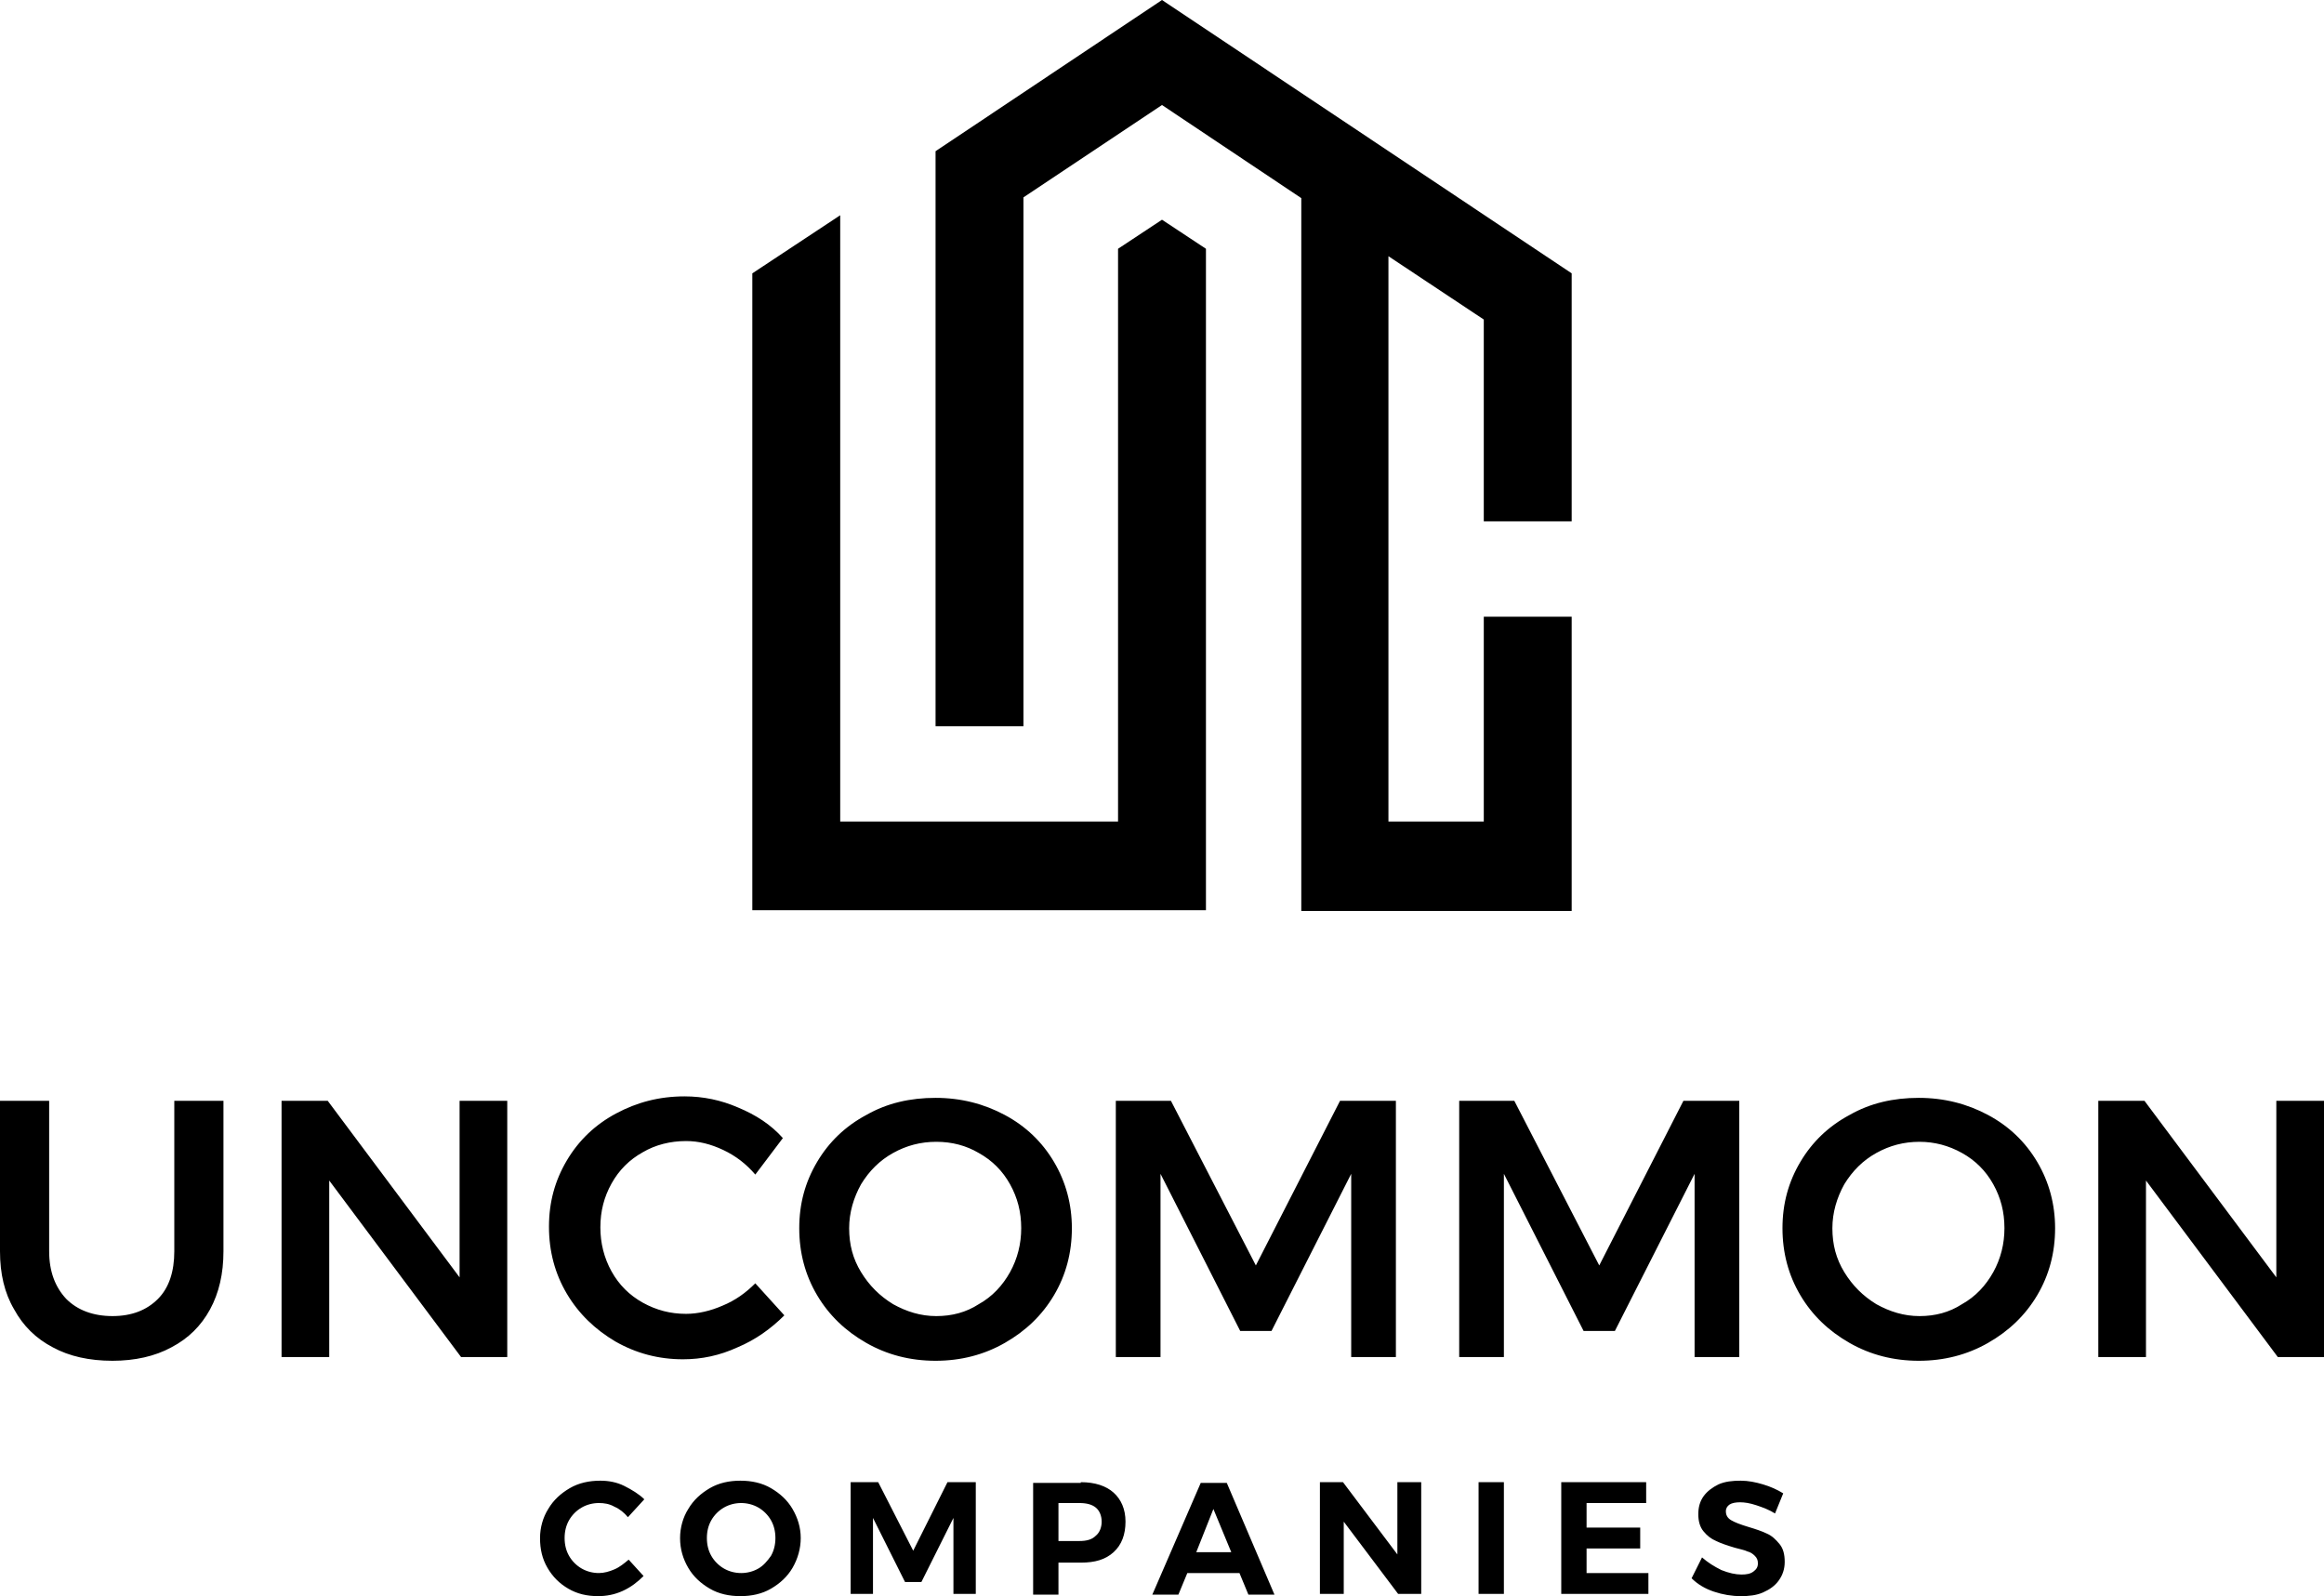 <svg xmlns="http://www.w3.org/2000/svg" xmlns:xlink="http://www.w3.org/1999/xlink" id="Layer_1" x="0px" y="0px" viewBox="0 0 312 214.3" style="enable-background:new 0 0 312 214.3;" xml:space="preserve"><style type="text/css">	.st0{fill-rule:evenodd;clip-rule:evenodd;}</style><path d="M238.3,203.2c-0.8-0.5-1.6-0.8-2.5-1.1c-0.9-0.3-1.6-0.4-2.2-0.4c-0.6,0-1.1,0.1-1.4,0.3c-0.3,0.2-0.5,0.5-0.5,0.9 c0,0.5,0.2,0.9,0.7,1.2c0.5,0.3,1.3,0.6,2.3,0.9c1,0.3,1.9,0.6,2.5,0.9c0.7,0.3,1.2,0.8,1.7,1.4c0.5,0.6,0.7,1.4,0.7,2.4 c0,1-0.3,1.8-0.8,2.5c-0.5,0.7-1.2,1.2-2.1,1.6c-0.9,0.4-1.9,0.5-3,0.5c-1.2,0-2.4-0.2-3.6-0.6c-1.2-0.4-2.2-1-3-1.8l1.4-2.8 c0.8,0.7,1.6,1.2,2.6,1.7c1,0.4,1.9,0.6,2.7,0.6c0.7,0,1.2-0.1,1.6-0.4c0.4-0.3,0.6-0.6,0.6-1.1c0-0.4-0.1-0.7-0.4-1 c-0.3-0.3-0.6-0.5-1-0.6c-0.4-0.2-1-0.3-1.7-0.5c-1-0.3-1.9-0.6-2.5-0.9c-0.7-0.3-1.2-0.7-1.7-1.3c-0.5-0.6-0.7-1.4-0.7-2.3 c0-0.9,0.2-1.7,0.7-2.4c0.5-0.7,1.2-1.2,2-1.6c0.9-0.4,1.9-0.5,3-0.5c1,0,2,0.2,3,0.5c1,0.3,1.9,0.7,2.7,1.2L238.3,203.2z  M209.6,199h11.4v2.8H213v3.3h7.2v2.8H213v3.3h8.3v2.8h-11.7V199z M198.5,199h3.4v15h-3.4V199z M187.6,199h3.2v15h-3.1l-7.3-9.7v9.7 h-3.2v-15h3.1l7.3,9.7V199z M160.6,208.4h4.7l-2.4-5.8L160.6,208.4z M167.6,214.1l-1.2-2.9h-7l-1.2,2.9h-3.5l6.5-15h3.5l6.4,15 H167.6z M144.9,206.9c1,0,1.7-0.2,2.2-0.7c0.5-0.4,0.8-1.1,0.8-1.9c0-0.8-0.3-1.5-0.8-1.9c-0.5-0.4-1.2-0.6-2.2-0.6h-2.8v5.1H144.9z  M145.1,199c1.9,0,3.4,0.5,4.4,1.4c1,0.9,1.6,2.2,1.6,3.9c0,1.7-0.5,3.1-1.6,4.1c-1.1,1-2.5,1.4-4.4,1.4h-3v4.3h-3.4v-15H145.1z  M114.1,199h3.8l4.7,9.2l4.6-9.2h3.8v15h-3v-10.2l-4.3,8.6h-2.2l-4.3-8.6v10.2h-3V199z M99.5,201.8c-0.8,0-1.6,0.2-2.3,0.6 c-0.7,0.4-1.3,1-1.7,1.7c-0.4,0.7-0.6,1.5-0.6,2.4c0,0.9,0.2,1.7,0.6,2.4c0.4,0.7,1,1.3,1.7,1.7c0.7,0.4,1.5,0.6,2.3,0.6 c0.8,0,1.6-0.2,2.3-0.6c0.7-0.4,1.2-1,1.7-1.7c0.4-0.7,0.6-1.5,0.6-2.4c0-0.9-0.2-1.7-0.6-2.4c-0.4-0.7-1-1.3-1.7-1.7 C101.1,202,100.3,201.8,99.5,201.8z M99.4,198.8c1.5,0,2.9,0.3,4.1,1c1.2,0.7,2.2,1.6,2.9,2.8c0.7,1.2,1.1,2.5,1.1,3.9 c0,1.4-0.4,2.8-1.1,4c-0.7,1.2-1.7,2.1-2.9,2.8c-1.2,0.7-2.6,1-4.1,1c-1.5,0-2.9-0.3-4.1-1c-1.2-0.7-2.2-1.6-2.9-2.8 c-0.7-1.2-1.1-2.5-1.1-4c0-1.4,0.4-2.8,1.1-3.9c0.7-1.2,1.7-2.1,2.9-2.8C96.5,199.1,97.9,198.8,99.4,198.8z M84.3,203.7 c-0.5-0.6-1.1-1.1-1.8-1.4c-0.7-0.4-1.4-0.5-2.1-0.5c-0.8,0-1.6,0.2-2.3,0.6c-0.7,0.4-1.3,1-1.7,1.7c-0.4,0.7-0.6,1.5-0.6,2.4 c0,0.9,0.2,1.7,0.6,2.4c0.4,0.7,1,1.3,1.7,1.7c0.7,0.4,1.5,0.6,2.3,0.6c0.7,0,1.4-0.2,2.1-0.5c0.7-0.3,1.3-0.8,1.9-1.3l2,2.2 c-0.8,0.8-1.7,1.5-2.8,2c-1.1,0.5-2.2,0.7-3.3,0.7c-1.5,0-2.8-0.3-4-1c-1.2-0.7-2.1-1.6-2.8-2.8c-0.7-1.2-1-2.5-1-4 c0-1.4,0.4-2.8,1.1-3.9c0.7-1.2,1.7-2.1,2.9-2.8c1.2-0.7,2.6-1,4.1-1c1.1,0,2.2,0.2,3.2,0.7s2,1.1,2.7,1.8L84.3,203.7z"></path><path d="M305.6,147.8h6.4v34.4h-6.2l-17.7-23.7v23.7h-6.4v-34.4h6.2l17.7,23.7V147.8z M257.7,153.3c-2.1,0-4,0.5-5.8,1.5 c-1.8,1-3.2,2.4-4.3,4.2c-1,1.8-1.6,3.8-1.6,5.9c0,2.2,0.5,4.1,1.6,5.9c1.1,1.8,2.5,3.2,4.3,4.3c1.8,1,3.7,1.6,5.8,1.6 c2.1,0,4-0.5,5.7-1.6c1.8-1,3.2-2.5,4.2-4.3c1-1.8,1.5-3.8,1.5-5.9c0-2.2-0.5-4.1-1.5-5.9c-1-1.8-2.4-3.2-4.2-4.2 C261.6,153.8,259.7,153.3,257.7,153.3z M257.6,147.4c3.4,0,6.5,0.8,9.3,2.3c2.8,1.5,5,3.6,6.6,6.3c1.6,2.7,2.4,5.7,2.4,8.9 c0,3.3-0.8,6.3-2.4,9c-1.6,2.7-3.8,4.8-6.6,6.4c-2.8,1.6-5.9,2.4-9.3,2.4c-3.4,0-6.5-0.8-9.3-2.4c-2.8-1.6-5-3.7-6.6-6.4 c-1.6-2.7-2.4-5.7-2.4-9c0-3.3,0.8-6.2,2.4-8.9s3.8-4.8,6.6-6.3C251.1,148.1,254.2,147.4,257.6,147.4z M195.8,147.8h7.5l11.4,22.1 l11.3-22.1h7.5v34.4h-6v-24.6l-10.7,21.1h-4.2l-10.7-21.1v24.6h-6V147.8z M149.7,147.8h7.5l11.4,22.1l11.3-22.1h7.5v34.4h-6v-24.6 l-10.7,21.1h-4.2l-10.7-21.1v24.6h-6V147.8z M125.7,153.3c-2.1,0-4,0.5-5.8,1.5c-1.8,1-3.2,2.4-4.3,4.2c-1,1.8-1.6,3.8-1.6,5.9 c0,2.2,0.5,4.1,1.6,5.9c1.1,1.8,2.5,3.2,4.3,4.3c1.8,1,3.7,1.6,5.8,1.6c2.1,0,4-0.5,5.7-1.6c1.8-1,3.2-2.5,4.2-4.3 c1-1.8,1.5-3.8,1.5-5.9c0-2.2-0.5-4.1-1.5-5.9c-1-1.8-2.4-3.2-4.2-4.2C129.7,153.8,127.8,153.3,125.7,153.3z M125.6,147.4 c3.4,0,6.5,0.8,9.3,2.3c2.8,1.5,5,3.6,6.6,6.3s2.4,5.7,2.4,8.9c0,3.3-0.8,6.3-2.4,9c-1.6,2.7-3.8,4.8-6.6,6.4 c-2.8,1.6-5.9,2.4-9.3,2.4c-3.4,0-6.5-0.8-9.3-2.4c-2.8-1.6-5-3.7-6.6-6.4c-1.6-2.7-2.4-5.7-2.4-9c0-3.3,0.8-6.2,2.4-8.9 s3.8-4.8,6.6-6.3C119.1,148.1,122.2,147.4,125.6,147.4z M101.4,157.7c-1.2-1.4-2.6-2.5-4.3-3.3c-1.7-0.8-3.3-1.2-5-1.2 c-2.1,0-4.1,0.5-5.8,1.5c-1.8,1-3.2,2.4-4.2,4.2c-1,1.8-1.5,3.7-1.5,5.9c0,2.1,0.5,4.1,1.5,5.9c1,1.8,2.4,3.2,4.2,4.2 c1.8,1,3.7,1.5,5.8,1.5c1.6,0,3.3-0.4,4.9-1.1c1.7-0.7,3.1-1.7,4.4-3l3.9,4.3c-1.8,1.8-3.9,3.3-6.3,4.3c-2.4,1.1-4.8,1.6-7.3,1.6 c-3.3,0-6.3-0.8-9.1-2.4c-2.7-1.6-4.9-3.7-6.5-6.4c-1.6-2.7-2.4-5.7-2.4-9c0-3.3,0.8-6.2,2.4-8.9c1.6-2.7,3.8-4.8,6.6-6.3 c2.8-1.5,5.8-2.3,9.2-2.3c2.5,0,4.9,0.5,7.2,1.5c2.4,1,4.4,2.3,6,4.1L101.4,157.7z M61.7,147.8h6.4v34.4h-6.2l-17.7-23.7v23.7h-6.4 v-34.4H44l17.7,23.7V147.8z M6.6,168c0,2.7,0.8,4.8,2.3,6.4c1.5,1.5,3.6,2.3,6.2,2.3s4.6-0.8,6.1-2.3c1.5-1.5,2.2-3.7,2.2-6.4v-20.2 H30V168c0,3-0.6,5.6-1.8,7.8c-1.2,2.2-2.9,3.9-5.2,5.1c-2.2,1.2-4.9,1.8-7.9,1.8c-3.1,0-5.8-0.6-8-1.8c-2.3-1.2-4-2.9-5.2-5.1 C0.6,173.6,0,171,0,168v-20.2h6.6V168z"></path><path class="st0" d="M211,36.7L156,0l-30.4,20.3v77.2h11.8v-71L156,14.1l18.7,12.5v95.7H211V92.4v-9.6h-11.8v27.5h-12.8V34.4 l12.8,8.5V70H211V42.7V36.7z M112.8,28.9L101,36.7v6v49.7v29.8h60.9V33.4l-5.9-3.9l-5.9,3.9v76.9h-37.3V28.9z"></path></svg>